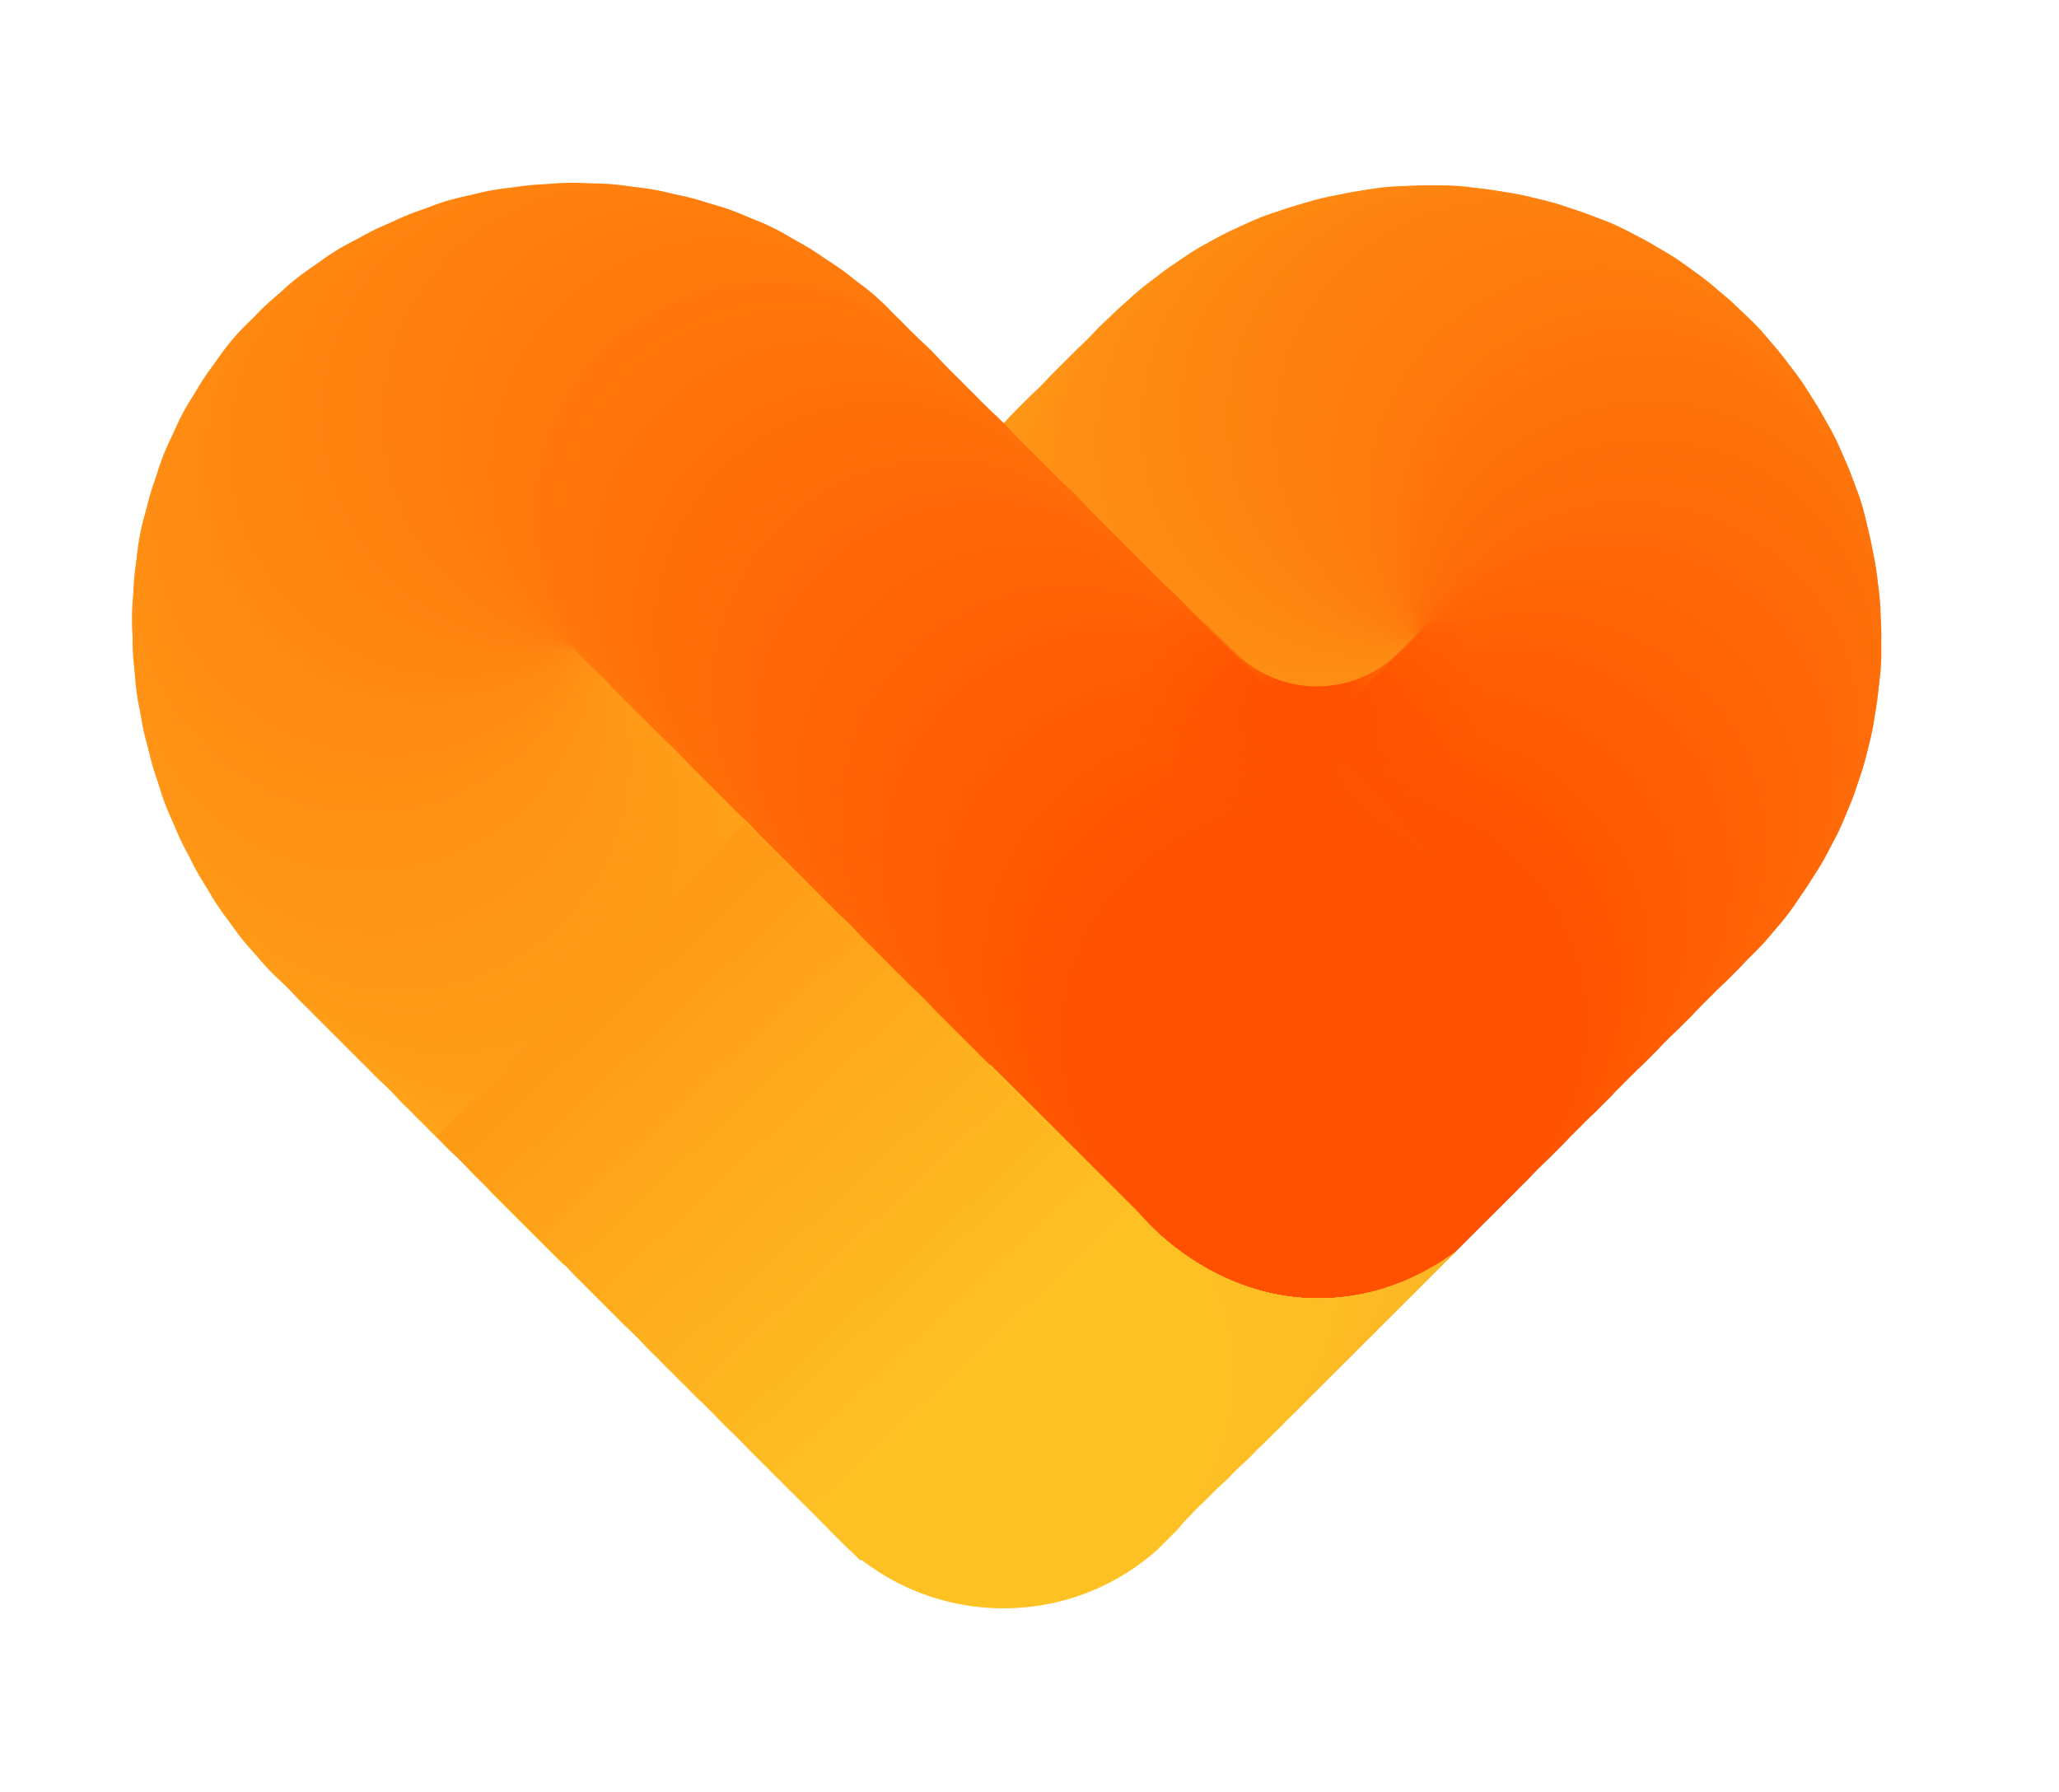 <?xml version="1.0" encoding="utf-8"?>
<!-- Generator: Adobe Illustrator 26.0.1, SVG Export Plug-In . SVG Version: 6.00 Build 0)  -->
<svg version="1.1" id="Layer_1" xmlns="http://www.w3.org/2000/svg" xmlns:xlink="http://www.w3.org/1999/xlink" x="0px" y="0px"
	 viewBox="0 0 319.9 278.4" style="enable-background:new 0 0 319.9 278.4;" xml:space="preserve">
<style type="text/css">
	.st0{clip-path:url(#SVGID_00000180358059888833675480000011087922653090107784_);}
	.st1{fill:#FDC124;}
	.st2{fill:#FDC024;}
	.st3{fill:#FDBF23;}
	.st4{fill:#FDBE23;}
	.st5{fill:#FDBD23;}
	.st6{fill:#FDBC22;}
	.st7{fill:#FDBB22;}
	.st8{fill:#FDBA22;}
	.st9{fill:#FDB921;}
	.st10{fill:#FDB821;}
	.st11{fill:#FDB721;}
	.st12{fill:#FDB621;}
	.st13{fill:#FDB520;}
	.st14{fill:#FDB420;}
	.st15{fill:#FDB320;}
	.st16{fill:#FDB21F;}
	.st17{fill:#FDB11F;}
	.st18{fill:#FDB01F;}
	.st19{fill:#FDAF1E;}
	.st20{fill:#FDAE1E;}
	.st21{fill:#FDAD1D;}
	.st22{fill:#FDAC1D;}
	.st23{fill:#FDAB1D;}
	.st24{fill:#FDAA1C;}
	.st25{fill:#FDA91C;}
	.st26{fill:#FDA81C;}
	.st27{fill:#FEA71B;}
	.st28{fill:#FEA61B;}
	.st29{fill:#FEA51B;}
	.st30{fill:#FEA41A;}
	.st31{fill:#FEA31A;}
	.st32{fill:#FEA21A;}
	.st33{fill:#FEA11A;}
	.st34{fill:#FEA019;}
	.st35{fill:#FE9F19;}
	.st36{fill:#FE9E19;}
	.st37{fill:#FE9D18;}
	.st38{fill:#FE9C18;}
	.st39{fill:#FE9B18;}
	.st40{fill:#FE9A17;}
	.st41{fill:#FE9917;}
	.st42{fill:#FE9817;}
	.st43{fill:#FE9716;}
	.st44{fill:#FE9616;}
	.st45{fill:#FE9516;}
	.st46{fill:#FE9415;}
	.st47{fill:#FE9315;}
	.st48{fill:#FE9215;}
	.st49{fill:#FE9114;}
	.st50{fill:#FE9014;}
	.st51{fill:#FE8F14;}
	.st52{fill:#FE8E13;}
	.st53{fill:#FE8D13;}
	.st54{fill:#FE8C13;}
	.st55{fill:#FE8B13;}
	.st56{fill:#FE8A12;}
	.st57{fill:#FE8912;}
	.st58{fill:#FE8812;}
	.st59{fill:#FE8711;}
	.st60{fill:#FE8611;}
	.st61{fill:#FE8511;}
	.st62{fill:#FE8410;}
	.st63{fill:#FE8310;}
	.st64{fill:#FE8210;}
	.st65{fill:#FE810F;}
	.st66{fill:#FE800F;}
	.st67{fill:#FE7F0F;}
	.st68{fill:#FE7E0E;}
	.st69{fill:#FE7D0E;}
	.st70{fill:#FE7C0E;}
	.st71{fill:#FE7B0D;}
	.st72{fill:#FE7A0D;}
	.st73{fill:#FE790D;}
	.st74{fill:#FE780C;}
	.st75{fill:#FE770C;}
	.st76{fill:#FE760C;}
	.st77{fill:#FE750B;}
	.st78{fill:#FE740B;}
	.st79{fill:#FE730B;}
	.st80{fill:#FE720B;}
	.st81{fill:#FE710A;}
	.st82{fill:#FE700A;}
	.st83{fill:#FE6F0A;}
	.st84{fill:#FE6E09;}
	.st85{fill:#FF6D09;}
	.st86{fill:#FF6C09;}
	.st87{fill:#FF6B08;}
	.st88{fill:#FF6A08;}
	.st89{fill:#FF6908;}
	.st90{fill:#FF6807;}
	.st91{fill:#FF6707;}
	.st92{fill:#FF6607;}
	.st93{fill:#FF6506;}
	.st94{fill:#FF6406;}
	.st95{fill:#FF6306;}
	.st96{fill:#FF6205;}
	.st97{fill:#FF6105;}
	.st98{fill:#FF6005;}
	.st99{fill:#FF5F04;}
	.st100{fill:#FF5E04;}
	.st101{fill:#FF5D04;}
	.st102{fill:#FF5C04;}
	.st103{fill:#FF5B03;}
	.st104{fill:#FF5A03;}
	.st105{fill:#FF5903;}
	.st106{fill:#FF5802;}
	.st107{fill:#FF5702;}
	.st108{fill:#FF5602;}
	.st109{fill:#FF5501;}
	.st110{fill:#FF5401;}
	.st111{fill:#FF5301;}
	.st112{fill:#FF5200;}
	.st113{fill:#FF5100;}
	.st114{fill:#FFC223;}
	.st115{fill:#FFC123;}
	.st116{fill:#FFC022;}
	.st117{fill:#FFBF22;}
	.st118{fill:#FFBE22;}
	.st119{fill:#FFBD21;}
	.st120{fill:#FFBC21;}
	.st121{fill:#FFBB21;}
	.st122{fill:#FFBA21;}
	.st123{fill:#FFB920;}
	.st124{fill:#FFB820;}
	.st125{fill:#FFB720;}
	.st126{fill:#FFB61F;}
	.st127{fill:#FFB51F;}
	.st128{fill:#FFB41F;}
	.st129{fill:#FFB31E;}
	.st130{fill:#FFB21E;}
	.st131{fill:#FFB11E;}
	.st132{fill:#FFB01D;}
	.st133{fill:#FFAF1D;}
	.st134{fill:#FFAE1D;}
	.st135{fill:#FFAD1D;}
	.st136{fill:#FFAC1C;}
	.st137{fill:#FFAB1C;}
	.st138{fill:#FFAA1C;}
	.st139{fill:#FFA91B;}
	.st140{fill:#FFA81B;}
	.st141{fill:#FFA71B;}
	.st142{fill:#FFA61A;}
	.st143{fill:#FFA51A;}
	.st144{fill:#FFA41A;}
	.st145{fill:#FFA319;}
	.st146{fill:#FFA219;}
	.st147{fill:#FFA119;}
	.st148{fill:#FFA019;}
	.st149{fill:#FF9F18;}
	.st150{fill:#FF9E18;}
	.st151{fill:#FF9D18;}
	.st152{fill:#FF9C17;}
	.st153{fill:#FF9B17;}
	.st154{fill:#FF9A17;}
	.st155{fill:#FF9916;}
	.st156{fill:#FF9816;}
	.st157{fill:#FF9716;}
	.st158{fill:#FF9615;}
	.st159{fill:#FF9515;}
	.st160{fill:#FF9415;}
	.st161{fill:#FF9315;}
	.st162{fill:#FF9214;}
	.st163{fill:#FF9114;}
	.st164{fill:#FF9014;}
	.st165{fill:#FF8F13;}
	.st166{fill:#FF8E13;}
	.st167{fill:#FF8D13;}
	.st168{fill:#FF8C12;}
	.st169{fill:#FF8B12;}
	.st170{fill:#FF8A12;}
	.st171{fill:#FF8911;}
	.st172{fill:#FF8811;}
	.st173{fill:#FF8711;}
	.st174{fill:#FF8610;}
	.st175{fill:#FF8510;}
	.st176{fill:#FF8410;}
	.st177{fill:#FF830F;}
	.st178{fill:#FF820F;}
	.st179{fill:#FF810F;}
	.st180{fill:#FF800E;}
	.st181{fill:#FF7F0E;}
	.st182{fill:#FF7E0E;}
	.st183{fill:#FF7D0D;}
	.st184{fill:#FF7C0D;}
	.st185{fill:#FF7B0D;}
	.st186{fill:#FF7A0D;}
	.st187{fill:#FF790C;}
	.st188{fill:#FF780C;}
	.st189{fill:#FF770C;}
	.st190{fill:#FF760B;}
	.st191{fill:#FF750B;}
	.st192{fill:#FF740B;}
	.st193{fill:#FF730A;}
	.st194{fill:#FF720A;}
	.st195{fill:#FF710A;}
	.st196{fill:#FF700A;}
	.st197{fill:#FF6F09;}
	.st198{fill:#FF6E09;}
	.st199{fill:#FF6C08;}
	.st200{fill:#FF6907;}
	.st201{fill:#FF6606;}
	.st202{fill:#FF5C03;}
	.st203{fill:#FF5902;}
	.st204{clip-path:url(#SVGID_00000063592666002152295200000013352558699581658803_);}
	.st205{fill:#FDAD25;}
	.st206{fill:#FDAE25;}
	.st207{fill:#FDAF25;}
	.st208{fill:#FDB025;}
	.st209{fill:#FDB125;}
	.st210{fill:#FDB225;}
	.st211{fill:#FDB325;}
	.st212{fill:#FDB425;}
	.st213{fill:#FDB525;}
	.st214{fill:#FDB625;}
	.st215{fill:#FDB725;}
	.st216{fill:#FDB825;}
	.st217{fill:#FDB924;}
	.st218{fill:#FDBA24;}
	.st219{fill:#FDBB24;}
	.st220{fill:#FDBC24;}
	.st221{fill:#FDBD24;}
	.st222{fill:#FDBE24;}
	.st223{fill:#FDBF24;}
	.st224{fill:url(#SVGID_00000030484803351885407530000007436923897236215938_);}
	.st225{fill:url(#SVGID_00000106860630782956289820000007993425544704926399_);}
</style>
<g>
	<defs>
		<polygon id="SVGID_1_" points="302.2,118.5 155.9,264.7 11,120.1 7.2,24 133.9,17.1 288.4,16.6 319.9,61.4 318.6,88.6 		"/>
	</defs>
	<clipPath id="SVGID_00000133502625371835816280000005580134183011642030_">
		<use xlink:href="#SVGID_1_"  style="overflow:visible;"/>
	</clipPath>
	<g style="clip-path:url(#SVGID_00000133502625371835816280000005580134183011642030_);">
		<g>
			<circle class="st1" cx="106.6" cy="165.9" r="36"/>
			<circle class="st2" cx="108.5" cy="164.1" r="36"/>
			<circle class="st3" cx="110.3" cy="162.2" r="36"/>
			<circle class="st4" cx="112.1" cy="160.4" r="36"/>
			<circle class="st5" cx="114" cy="158.6" r="36"/>
			<circle class="st6" cx="115.8" cy="156.8" r="36"/>
			<circle class="st7" cx="117.6" cy="154.9" r="36"/>
			<circle class="st8" cx="119.4" cy="153.1" r="36"/>
			<circle class="st9" cx="121.3" cy="151.3" r="36"/>
			<circle class="st10" cx="123.1" cy="149.4" r="36"/>
			<circle class="st11" cx="124.9" cy="147.6" r="36"/>
			<circle class="st12" cx="126.7" cy="145.8" r="36"/>
			<circle class="st13" cx="128.6" cy="144" r="36"/>
			<circle class="st14" cx="130.4" cy="142.1" r="36"/>
			<circle class="st15" cx="132.2" cy="140.3" r="36"/>
			<circle class="st16" cx="134.1" cy="138.5" r="36"/>
			<circle class="st17" cx="135.9" cy="136.6" r="36"/>
			<circle class="st18" cx="137.7" cy="134.8" r="36"/>
			<circle class="st19" cx="139.5" cy="133" r="36"/>
			<circle class="st19" cx="141.4" cy="131.2" r="36"/>
			<circle class="st20" cx="143.2" cy="129.3" r="36"/>
			<circle class="st21" cx="145" cy="127.5" r="36"/>
			<circle class="st22" cx="146.9" cy="125.7" r="36"/>
			<circle class="st23" cx="148.7" cy="123.9" r="36"/>
			<circle class="st24" cx="150.5" cy="122" r="36"/>
			<circle class="st25" cx="152.3" cy="120.2" r="36"/>
			<circle class="st26" cx="154.2" cy="118.4" r="36"/>
			<circle class="st27" cx="156" cy="116.5" r="36"/>
			<circle class="st28" cx="157.8" cy="114.7" r="36"/>
			<circle class="st29" cx="159.6" cy="112.9" r="36"/>
			<circle class="st30" cx="161.5" cy="111.1" r="36"/>
			<circle class="st31" cx="163.3" cy="109.2" r="36"/>
			<circle class="st32" cx="165.1" cy="107.4" r="36"/>
			<circle class="st33" cx="167" cy="105.6" r="36"/>
			<circle class="st34" cx="168.8" cy="103.7" r="36"/>
			<circle class="st35" cx="170.6" cy="101.9" r="36"/>
			<circle class="st36" cx="172.4" cy="100.1" r="36"/>
			<circle class="st37" cx="174.3" cy="98.3" r="36"/>
			<circle class="st38" cx="176.1" cy="96.4" r="36"/>
			<circle class="st39" cx="177.9" cy="94.6" r="36"/>
			<circle class="st40" cx="179.8" cy="92.8" r="36"/>
			<circle class="st41" cx="181.6" cy="91" r="36"/>
			<circle class="st42" cx="183.4" cy="89.1" r="36"/>
			<circle class="st43" cx="185.2" cy="87.3" r="36"/>
			<circle class="st44" cx="187.1" cy="85.5" r="36"/>
			<circle class="st45" cx="188.9" cy="83.6" r="36"/>
			<circle class="st46" cx="190.7" cy="81.8" r="36"/>
			<circle class="st47" cx="192.5" cy="80" r="36"/>
			<circle class="st48" cx="194.4" cy="78.2" r="36"/>
			<circle class="st49" cx="196.2" cy="76.3" r="36"/>
			<circle class="st50" cx="198.1" cy="74.5" r="36"/>
			<circle class="st51" cx="200.1" cy="72.7" r="36"/>
			<circle class="st52" cx="202.2" cy="71.1" r="36"/>
			<circle class="st53" cx="204.4" cy="69.6" r="36"/>
			<circle class="st54" cx="206.6" cy="68.4" r="36"/>
			<circle class="st55" cx="209" cy="67.3" r="36"/>
			<circle class="st56" cx="211.4" cy="66.5" r="36"/>
			<circle class="st57" cx="213.8" cy="65.8" r="36"/>
			<circle class="st58" cx="216.3" cy="65.3" r="36"/>
			<circle class="st59" cx="218.8" cy="64.9" r="36"/>
			<circle class="st60" cx="221.3" cy="64.8" r="36"/>
			<circle class="st61" cx="223.9" cy="64.8" r="36"/>
			<circle class="st62" cx="226.4" cy="65.1" r="36"/>
			<circle class="st63" cx="228.9" cy="65.5" r="36"/>
			<circle class="st64" cx="231.4" cy="66.1" r="36"/>
			<circle class="st65" cx="233.8" cy="66.9" r="36"/>
			<circle class="st66" cx="236.2" cy="67.8" r="36"/>
			<circle class="st67" cx="238.5" cy="69" r="36"/>
			<circle class="st68" cx="240.7" cy="70.3" r="36"/>
			<circle class="st69" cx="242.9" cy="71.9" r="36"/>
			<circle class="st70" cx="244.9" cy="73.6" r="36"/>
			<circle class="st71" cx="246.9" cy="75.5" r="36"/>
			<circle class="st72" cx="248.6" cy="77.5" r="36"/>
			<circle class="st73" cx="250.2" cy="79.6" r="36"/>
			<circle class="st74" cx="251.6" cy="81.8" r="36"/>
			<circle class="st75" cx="252.9" cy="84.1" r="36"/>
			<circle class="st76" cx="253.9" cy="86.4" r="36"/>
			<circle class="st77" cx="254.8" cy="88.8" r="36"/>
			<circle class="st78" cx="255.4" cy="91.3" r="36"/>
			<circle class="st79" cx="255.9" cy="93.8" r="36"/>
			<circle class="st80" cx="256.2" cy="96.3" r="36"/>
			<circle class="st81" cx="256.3" cy="98.8" r="36"/>
			<circle class="st82" cx="256.3" cy="101.3" r="36"/>
			<circle class="st83" cx="256" cy="103.9" r="36"/>
			<circle class="st84" cx="255.6" cy="106.4" r="36"/>
			<circle class="st85" cx="255" cy="108.8" r="36"/>
			<circle class="st86" cx="254.2" cy="111.2" r="36"/>
			<circle class="st87" cx="253.2" cy="113.6" r="36"/>
			<circle class="st88" cx="252" cy="115.9" r="36"/>
			<circle class="st89" cx="250.6" cy="118.1" r="36"/>
			<circle class="st90" cx="249.1" cy="120.3" r="36"/>
			<circle class="st91" cx="247.4" cy="122.3" r="36"/>
			<circle class="st92" cx="245.5" cy="124.2" r="36"/>
			<circle class="st93" cx="243.7" cy="126.1" r="36"/>
			<circle class="st94" cx="241.8" cy="127.9" r="36"/>
			<circle class="st95" cx="240" cy="129.7" r="36"/>
			<circle class="st96" cx="238.2" cy="131.5" r="36"/>
			<circle class="st97" cx="236.4" cy="133.4" r="36"/>
			<circle class="st98" cx="234.5" cy="135.2" r="36"/>
			<circle class="st99" cx="232.7" cy="137" r="36"/>
			<circle class="st100" cx="230.9" cy="138.9" r="36"/>
			<circle class="st101" cx="229" cy="140.7" r="36"/>
			<circle class="st102" cx="227.2" cy="142.5" r="36"/>
			<circle class="st103" cx="225.4" cy="144.3" r="36"/>
			<circle class="st104" cx="223.6" cy="146.2" r="36"/>
			<circle class="st105" cx="221.7" cy="148" r="36"/>
			<circle class="st106" cx="219.9" cy="149.8" r="36"/>
			<circle class="st107" cx="218.1" cy="151.6" r="36"/>
			<circle class="st108" cx="216.3" cy="153.5" r="36"/>
			<circle class="st109" cx="214.4" cy="155.3" r="36"/>
			<circle class="st110" cx="212.6" cy="157.1" r="36"/>
			<circle class="st111" cx="210.8" cy="159" r="36"/>
			<circle class="st112" cx="208.9" cy="160.8" r="36"/>
			<circle class="st113" cx="207.1" cy="162.6" r="36"/>
		</g>
		<g>
			<circle class="st114" cx="155.9" cy="213.9" r="36"/>
			<circle class="st115" cx="153.6" cy="211.6" r="36"/>
			<circle class="st116" cx="151.4" cy="209.3" r="36"/>
			<circle class="st117" cx="149.1" cy="207.1" r="36"/>
			<circle class="st118" cx="146.8" cy="204.8" r="36"/>
			<circle class="st119" cx="144.6" cy="202.6" r="36"/>
			<circle class="st120" cx="142.3" cy="200.3" r="36"/>
			<circle class="st121" cx="140.1" cy="198" r="36"/>
			<circle class="st122" cx="137.8" cy="195.8" r="36"/>
			<circle class="st123" cx="135.6" cy="193.5" r="36"/>
			<circle class="st124" cx="133.3" cy="191.3" r="36"/>
			<circle class="st125" cx="131" cy="189" r="36"/>
			<circle class="st126" cx="128.8" cy="186.8" r="36"/>
			<circle class="st127" cx="126.5" cy="184.5" r="36"/>
			<circle class="st128" cx="124.3" cy="182.2" r="36"/>
			<circle class="st129" cx="122" cy="180" r="36"/>
			<circle class="st130" cx="119.7" cy="177.7" r="36"/>
			<circle class="st131" cx="117.5" cy="175.5" r="36"/>
			<circle class="st132" cx="115.2" cy="173.2" r="36"/>
			<circle class="st133" cx="113" cy="170.9" r="36"/>
			<circle class="st134" cx="110.7" cy="168.7" r="36"/>
			<circle class="st135" cx="108.4" cy="166.4" r="36"/>
			<circle class="st136" cx="106.2" cy="164.2" r="36"/>
			<circle class="st137" cx="103.9" cy="161.9" r="36"/>
			<circle class="st138" cx="101.7" cy="159.7" r="36"/>
			<circle class="st139" cx="99.4" cy="157.4" r="36"/>
			<circle class="st140" cx="97.2" cy="155.1" r="36"/>
			<circle class="st141" cx="94.9" cy="152.9" r="36"/>
			<circle class="st142" cx="92.6" cy="150.6" r="36"/>
			<circle class="st143" cx="90.4" cy="148.4" r="36"/>
			<circle class="st144" cx="88.1" cy="146.1" r="36"/>
			<circle class="st145" cx="85.9" cy="143.8" r="36"/>
			<circle class="st146" cx="83.6" cy="141.6" r="36"/>
			<circle class="st147" cx="81.3" cy="139.3" r="36"/>
			<circle class="st148" cx="79.1" cy="137.1" r="36"/>
			<circle class="st149" cx="76.8" cy="134.8" r="36"/>
			<circle class="st150" cx="74.6" cy="132.6" r="36"/>
			<circle class="st151" cx="72.3" cy="130.3" r="36"/>
			<circle class="st152" cx="70.1" cy="128" r="36"/>
			<circle class="st153" cx="67.8" cy="125.8" r="36"/>
			<circle class="st154" cx="65.7" cy="123.4" r="36"/>
			<circle class="st155" cx="63.8" cy="120.8" r="36"/>
			<circle class="st156" cx="62.1" cy="118" r="36"/>
			<circle class="st157" cx="60.6" cy="115.1" r="36"/>
			<circle class="st158" cx="59.3" cy="112.1" r="36"/>
			<circle class="st159" cx="58.3" cy="109" r="36"/>
			<circle class="st160" cx="57.5" cy="105.9" r="36"/>
			<circle class="st161" cx="56.9" cy="102.7" r="36"/>
			<circle class="st162" cx="56.6" cy="99.5" r="36"/>
			<circle class="st163" cx="56.5" cy="96.2" r="36"/>
			<circle class="st164" cx="56.7" cy="93.1" r="36"/>
			<circle class="st165" cx="57.1" cy="89.9" r="36"/>
			<circle class="st166" cx="57.9" cy="86.9" r="36"/>
			<circle class="st167" cx="58.9" cy="83.9" r="36"/>
			<circle class="st168" cx="60.2" cy="81.1" r="36"/>
			<circle class="st169" cx="61.8" cy="78.5" r="36"/>
			<circle class="st170" cx="63.6" cy="76" r="36"/>
			<circle class="st171" cx="65.9" cy="73.7" r="36"/>
			<circle class="st172" cx="68.4" cy="71.5" r="36"/>
			<circle class="st173" cx="71.1" cy="69.6" r="36"/>
			<circle class="st173" cx="73.9" cy="68.1" r="36"/>
			<circle class="st174" cx="76.8" cy="66.8" r="36"/>
			<circle class="st175" cx="79.8" cy="65.7" r="36"/>
			<circle class="st176" cx="82.8" cy="65" r="36"/>
			<circle class="st177" cx="85.9" cy="64.6" r="36"/>
			<circle class="st178" cx="89" cy="64.4" r="36"/>
			<circle class="st179" cx="92.1" cy="64.5" r="36"/>
			<circle class="st180" cx="95.2" cy="64.9" r="36"/>
			<circle class="st181" cx="98.3" cy="65.6" r="36"/>
			<circle class="st182" cx="101.3" cy="66.5" r="36"/>
			<circle class="st183" cx="104.2" cy="67.7" r="36"/>
			<circle class="st184" cx="107" cy="69.3" r="36"/>
			<circle class="st185" cx="109.7" cy="71.1" r="36"/>
			<circle class="st186" cx="112.3" cy="73.1" r="36"/>
			<circle class="st187" cx="114.6" cy="75.4" r="36"/>
			<circle class="st188" cx="116.9" cy="77.7" r="36"/>
			<circle class="st189" cx="119.2" cy="79.9" r="36"/>
			<circle class="st190" cx="121.4" cy="82.2" r="36"/>
			<circle class="st191" cx="123.7" cy="84.5" r="36"/>
			<circle class="st192" cx="125.9" cy="86.7" r="36"/>
			<circle class="st193" cx="128.2" cy="89" r="36"/>
			<circle class="st194" cx="130.5" cy="91.2" r="36"/>
			<circle class="st195" cx="132.7" cy="93.5" r="36"/>
			<circle class="st196" cx="135" cy="95.8" r="36"/>
			<circle class="st197" cx="137.2" cy="98" r="36"/>
			<circle class="st198" cx="139.5" cy="100.3" r="36"/>
			<circle class="st85" cx="141.8" cy="102.5" r="36"/>
			<circle class="st199" cx="144" cy="104.8" r="36"/>
			<circle class="st87" cx="146.3" cy="107.1" r="36"/>
			<circle class="st88" cx="148.5" cy="109.3" r="36"/>
			<circle class="st200" cx="150.8" cy="111.6" r="36"/>
			<circle class="st90" cx="153" cy="113.8" r="36"/>
			<circle class="st91" cx="155.3" cy="116.1" r="36"/>
			<circle class="st201" cx="157.6" cy="118.3" r="36"/>
			<circle class="st93" cx="159.8" cy="120.6" r="36"/>
			<circle class="st94" cx="162.1" cy="122.9" r="36"/>
			<circle class="st95" cx="164.3" cy="125.1" r="36"/>
			<circle class="st96" cx="166.6" cy="127.4" r="36"/>
			<circle class="st97" cx="168.9" cy="129.6" r="36"/>
			<circle class="st98" cx="171.1" cy="131.9" r="36"/>
			<circle class="st99" cx="173.4" cy="134.2" r="36"/>
			<circle class="st100" cx="175.6" cy="136.4" r="36"/>
			<circle class="st101" cx="177.9" cy="138.7" r="36"/>
			<circle class="st202" cx="180.1" cy="140.9" r="36"/>
			<circle class="st103" cx="182.4" cy="143.2" r="36"/>
			<circle class="st104" cx="184.7" cy="145.4" r="36"/>
			<circle class="st203" cx="186.9" cy="147.7" r="36"/>
			<circle class="st106" cx="189.2" cy="150" r="36"/>
			<circle class="st107" cx="191.4" cy="152.2" r="36"/>
			<circle class="st108" cx="193.7" cy="154.5" r="36"/>
			<circle class="st109" cx="196" cy="156.7" r="36"/>
			<circle class="st110" cx="198.2" cy="159" r="36"/>
			<circle class="st111" cx="200.5" cy="161.3" r="36"/>
			<circle class="st112" cx="202.7" cy="163.5" r="36"/>
			<circle class="st113" cx="205" cy="165.8" r="36"/>
		</g>
		<g>
			<defs>
				<path id="SVGID_00000119831209820088703320000005177800628924664719_" d="M139.4,151l37.6,37.6c0,0,13.5,16.9,35,12.4
					c16.7-3.6,25.6-18.6,25.6-18.6l16.6,16.6l-96.1,96.1l-98.9-98.9l63.4-63.4L139.4,151z"/>
			</defs>
			<clipPath id="SVGID_00000165915447595985876690000009131302314602527905_">
				<use xlink:href="#SVGID_00000119831209820088703320000005177800628924664719_"  style="overflow:visible;"/>
			</clipPath>
			<g style="clip-path:url(#SVGID_00000165915447595985876690000009131302314602527905_);">
				<circle class="st205" cx="191.9" cy="141.9" r="36"/>
				<circle class="st206" cx="194.1" cy="145.9" r="36"/>
				<circle class="st207" cx="196.3" cy="149.9" r="36"/>
				<circle class="st208" cx="198.5" cy="153.9" r="36"/>
				<circle class="st209" cx="200.7" cy="157.9" r="36"/>
				<circle class="st210" cx="202.9" cy="161.9" r="36"/>
				<circle class="st211" cx="204.9" cy="165.9" r="36"/>
				<circle class="st212" cx="201.6" cy="169.1" r="36"/>
				<circle class="st213" cx="198.3" cy="172.3" r="36"/>
				<circle class="st214" cx="195" cy="175.4" r="36"/>
				<circle class="st215" cx="191.8" cy="178.6" r="36"/>
				<circle class="st216" cx="188.5" cy="181.8" r="36"/>
				<circle class="st217" cx="185.2" cy="185" r="36"/>
				<circle class="st218" cx="181.9" cy="188.2" r="36"/>
				<circle class="st219" cx="178.6" cy="191.4" r="36"/>
				<circle class="st220" cx="175.4" cy="194.5" r="36"/>
				<circle class="st221" cx="172.1" cy="197.7" r="36"/>
				<circle class="st222" cx="168.8" cy="200.9" r="36"/>
				<circle class="st222" cx="165.5" cy="204.1" r="36"/>
				<circle class="st223" cx="162.2" cy="207.3" r="36"/>
				<circle class="st2" cx="159" cy="210.5" r="36"/>
				<circle class="st1" cx="155.7" cy="213.7" r="36"/>
			</g>
		</g>
		
			<linearGradient id="SVGID_00000031900779146071273830000008879086496388004532_" gradientUnits="userSpaceOnUse" x1="95.374" y1="153.694" x2="150.425" y2="212.578">
			<stop  offset="3.759506e-03" style="stop-color:#FF9B17"/>
			<stop  offset="1" style="stop-color:#FDC124"/>
		</linearGradient>
		<polygon style="fill:url(#SVGID_00000031900779146071273830000008879086496388004532_);" points="67.8,176.6 133.7,242.5 
			179.1,190.8 115.7,127.7 		"/>
	</g>
</g>
<radialGradient id="SVGID_00000179644908630072730210000009577748499645438646_" cx="203.404" cy="108.317" r="26.999" gradientUnits="userSpaceOnUse">
	<stop  offset="0.216" style="stop-color:#FF5100"/>
	<stop  offset="1" style="stop-color:#FF5100;stop-opacity:0"/>
</radialGradient>
<path style="fill:url(#SVGID_00000179644908630072730210000009577748499645438646_);" d="M172,82l19.9,19.4c7,7,18.4,7,25.4,0
	l4.8-4.8h17.3v41.6h-94.4L172,82z"/>
</svg>
